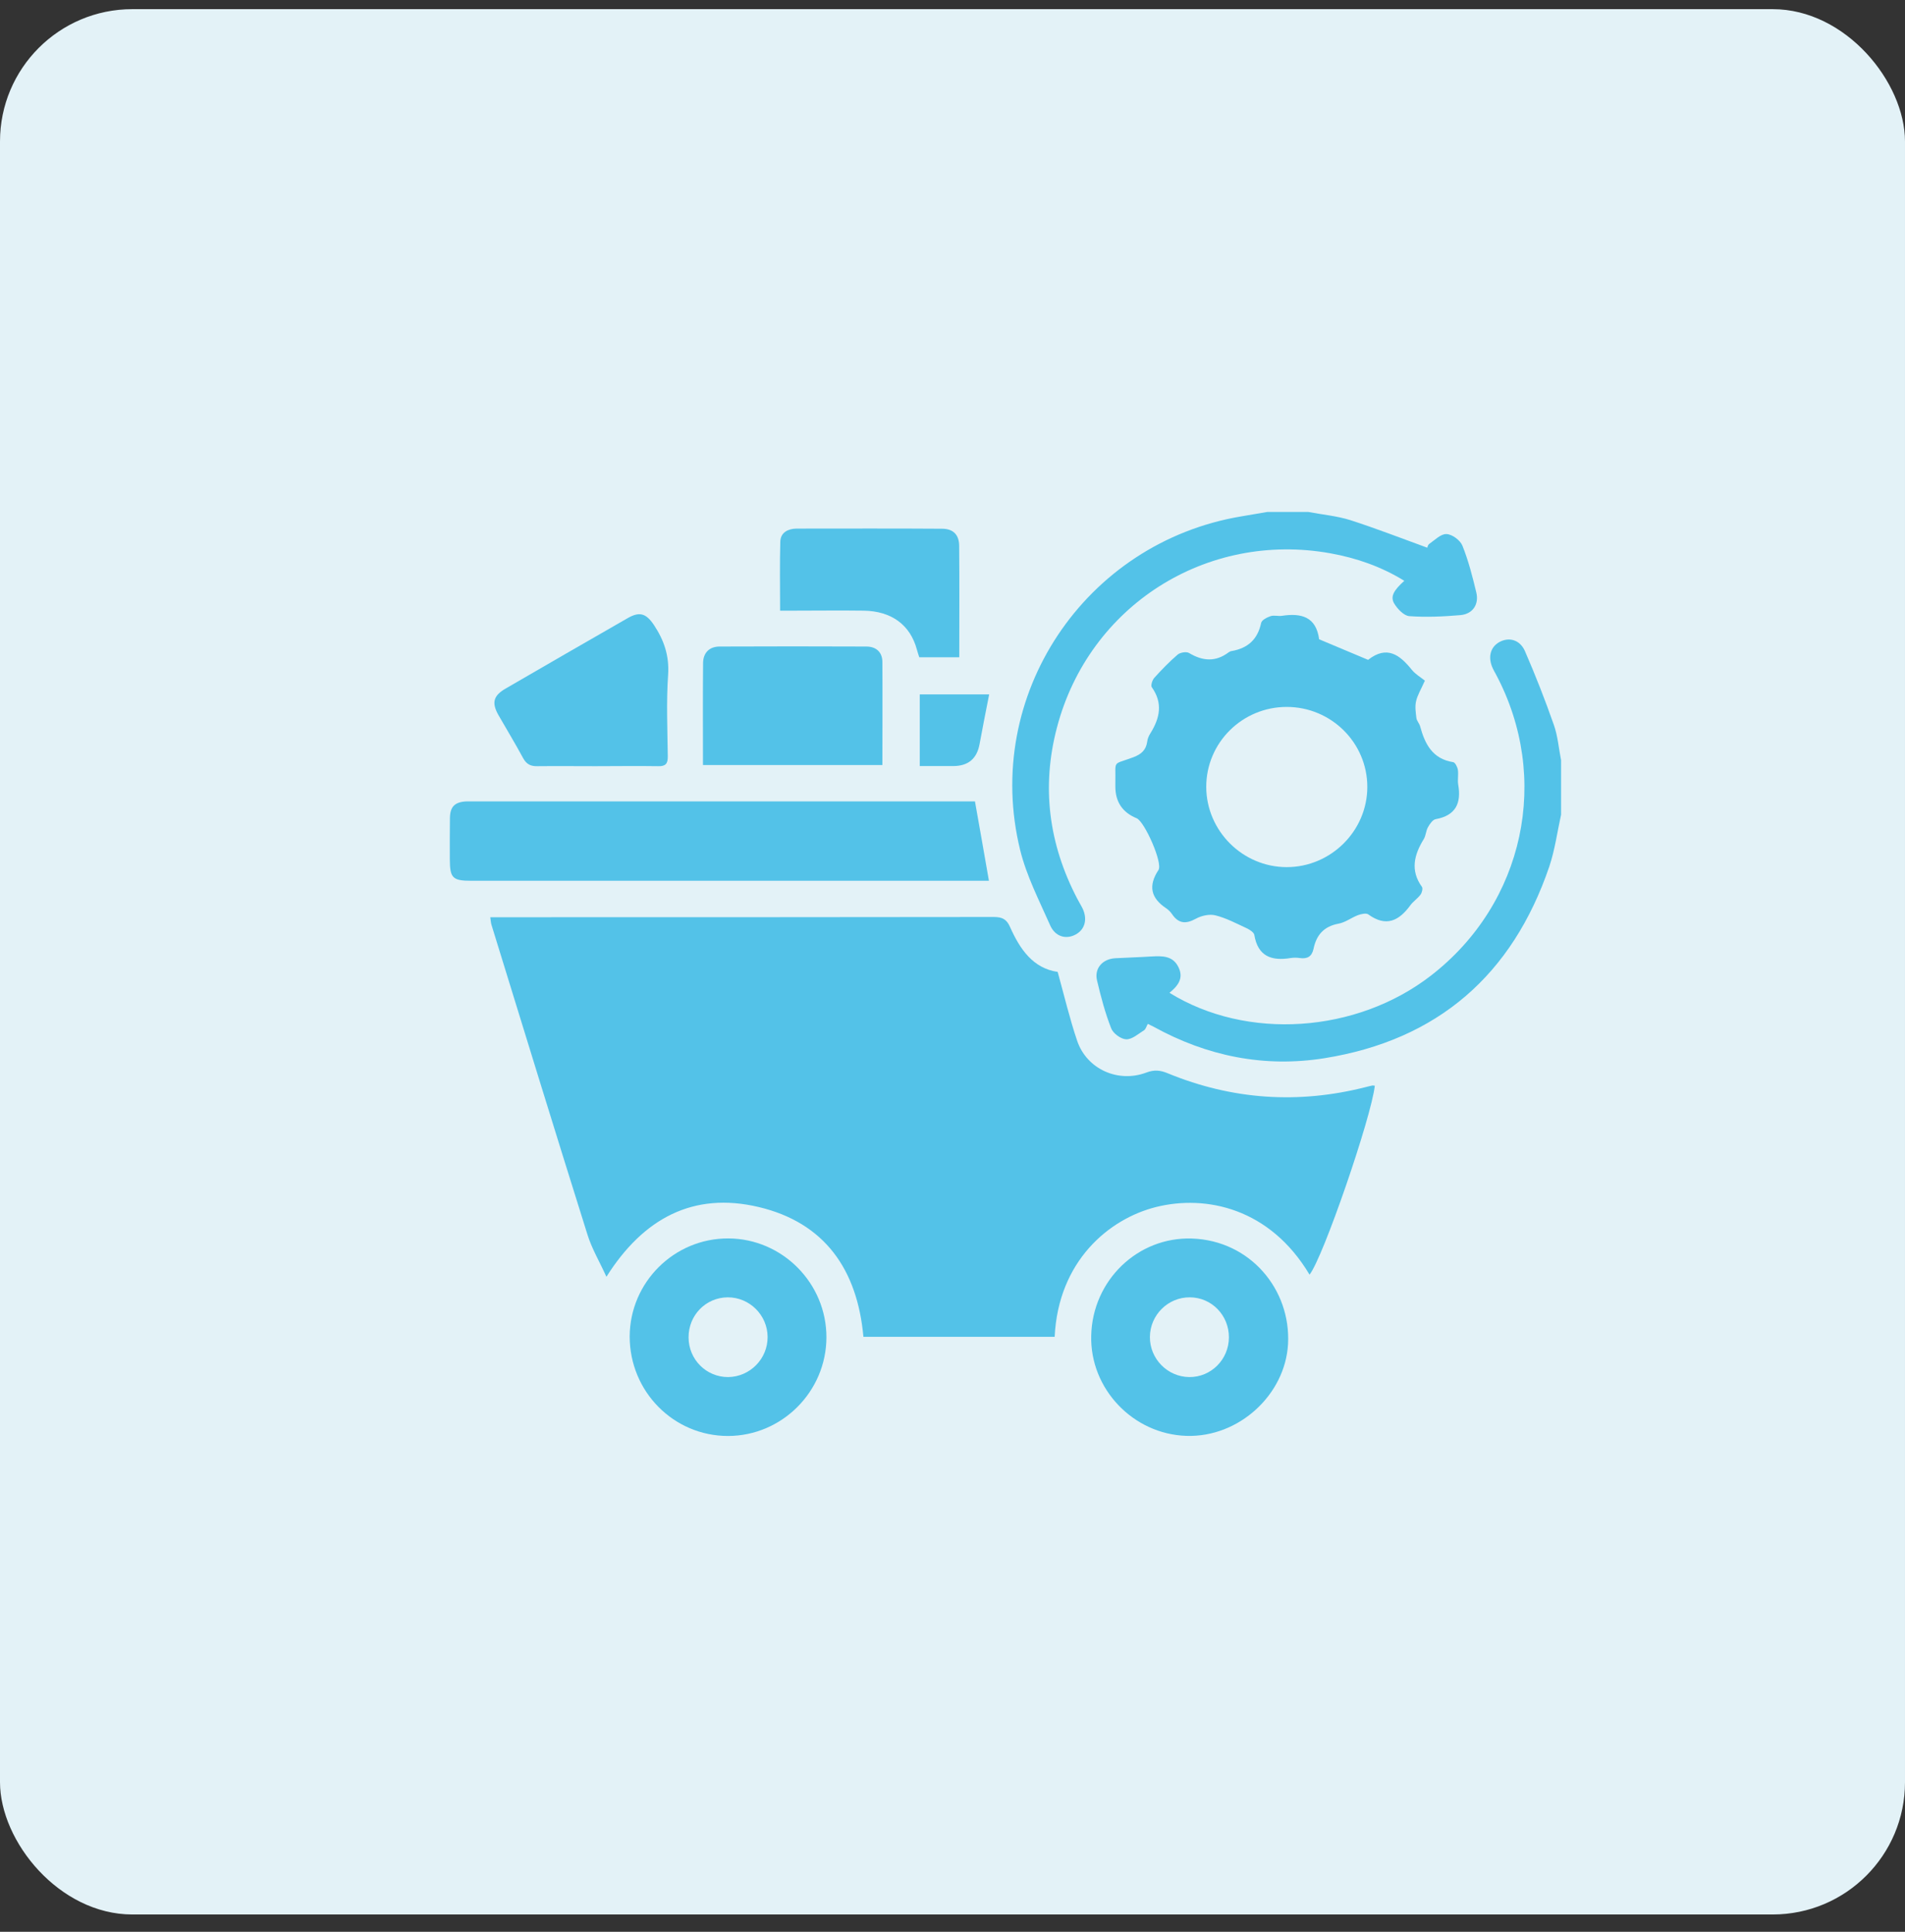<?xml version="1.0" encoding="UTF-8"?> <svg xmlns="http://www.w3.org/2000/svg" width="72" height="73" viewBox="0 0 72 73" fill="none"><rect x="0" y="0" width="72" height="73" fill="#333333" stroke="none"/><rect y="0.346" width="72" height="72" rx="5" fill="#E3F2F7"></rect><path d="M55.193 23.245C54.551 23.3 53.904 23.33 53.262 23.283C53.059 23.266 52.815 23.009 52.692 22.802C52.54 22.54 52.679 22.307 53.076 21.948C52.206 21.412 51.268 21.086 50.284 20.909C45.599 20.068 41.162 22.886 39.95 27.483C39.354 29.735 39.637 31.902 40.719 33.968C40.778 34.082 40.846 34.192 40.905 34.306C41.112 34.72 41.014 35.117 40.66 35.311C40.301 35.51 39.886 35.404 39.692 34.969C39.278 34.031 38.797 33.102 38.556 32.117C37.128 26.287 41.002 20.495 46.929 19.511C47.255 19.456 47.576 19.401 47.897 19.346H49.447C49.975 19.447 50.52 19.494 51.032 19.654C52.003 19.967 52.958 20.338 53.947 20.698C53.947 20.698 53.959 20.596 54.019 20.554C54.23 20.406 54.462 20.169 54.673 20.182C54.889 20.191 55.193 20.419 55.273 20.622C55.502 21.192 55.654 21.792 55.797 22.388C55.907 22.84 55.658 23.207 55.193 23.245Z" fill="#53C2E8"></path><path d="M59.001 28.725V30.787C58.857 31.441 58.768 32.113 58.557 32.743C57.163 36.836 54.345 39.3 50.061 39.988C47.784 40.352 45.616 39.912 43.597 38.797C43.534 38.763 43.466 38.733 43.382 38.691C43.331 38.776 43.306 38.894 43.234 38.936C43.018 39.071 42.786 39.283 42.562 39.274C42.363 39.266 42.068 39.05 41.996 38.856C41.768 38.273 41.607 37.664 41.463 37.052C41.354 36.596 41.666 36.241 42.144 36.211C42.6 36.186 43.06 36.173 43.517 36.144C43.931 36.122 44.336 36.11 44.547 36.562C44.746 36.984 44.505 37.267 44.201 37.517C47.12 39.325 51.265 39.046 54.079 36.87C57.615 34.137 58.633 29.396 56.529 25.463C56.495 25.4 56.457 25.336 56.428 25.273C56.225 24.855 56.318 24.458 56.669 24.263C57.028 24.065 57.446 24.17 57.636 24.606C58.033 25.518 58.397 26.448 58.726 27.386C58.878 27.812 58.912 28.277 59.001 28.725Z" fill="#53C2E8"></path><path d="M51.961 41.028C51.834 42.211 50.001 47.542 49.494 48.167C47.994 45.65 45.578 45.143 43.697 45.611C41.906 46.059 39.997 47.661 39.861 50.517H32.633C32.405 47.982 31.175 46.203 28.67 45.611C26.203 45.029 24.314 46.038 22.92 48.248C22.662 47.678 22.366 47.183 22.202 46.651C20.976 42.751 19.777 38.843 18.573 34.94C18.551 34.864 18.547 34.775 18.53 34.661H18.974C25.172 34.661 31.365 34.661 37.563 34.652C37.88 34.652 38.049 34.737 38.176 35.033C38.547 35.865 39.042 36.592 39.975 36.727C40.225 37.631 40.428 38.493 40.711 39.329C41.074 40.402 42.261 40.935 43.33 40.529C43.626 40.419 43.854 40.44 44.137 40.559C46.575 41.56 49.072 41.729 51.627 41.078C51.708 41.057 51.792 41.036 51.877 41.019C51.902 41.019 51.932 41.023 51.961 41.028Z" fill="#53C2E8"></path><path d="M55.113 29.646C55.083 29.464 55.13 29.27 55.1 29.088C55.083 28.983 54.999 28.814 54.923 28.801C54.137 28.678 53.854 28.112 53.672 27.441C53.643 27.335 53.545 27.238 53.533 27.132C53.508 26.925 53.474 26.701 53.52 26.503C53.571 26.27 53.706 26.055 53.854 25.721C53.71 25.603 53.503 25.485 53.364 25.316C52.903 24.741 52.417 24.378 51.708 24.935C51.091 24.673 50.474 24.416 49.857 24.158C49.743 23.3 49.177 23.161 48.45 23.271C48.311 23.292 48.15 23.241 48.024 23.283C47.884 23.33 47.686 23.431 47.665 23.541C47.534 24.162 47.162 24.496 46.553 24.602C46.511 24.606 46.469 24.627 46.435 24.652C45.945 25.02 45.459 24.986 44.944 24.678C44.842 24.614 44.606 24.656 44.509 24.737C44.196 25.007 43.904 25.307 43.626 25.616C43.55 25.7 43.486 25.907 43.533 25.97C43.959 26.57 43.837 27.136 43.482 27.707C43.419 27.804 43.372 27.914 43.359 28.028C43.313 28.345 43.136 28.501 42.836 28.615C42.016 28.924 42.176 28.687 42.155 29.591V29.722C42.155 30.302 42.424 30.702 42.962 30.922C43.258 31.044 43.955 32.612 43.786 32.874C43.389 33.478 43.495 33.938 44.082 34.327C44.162 34.382 44.238 34.458 44.293 34.538C44.538 34.902 44.813 34.927 45.193 34.72C45.404 34.602 45.709 34.534 45.932 34.589C46.342 34.69 46.727 34.897 47.115 35.075C47.229 35.13 47.39 35.231 47.407 35.328C47.542 36.144 48.062 36.321 48.78 36.203C48.894 36.186 49.012 36.186 49.122 36.203C49.409 36.245 49.583 36.148 49.646 35.852C49.752 35.337 50.035 35.007 50.584 34.906C50.846 34.859 51.074 34.678 51.328 34.581C51.45 34.538 51.636 34.496 51.716 34.555C52.388 35.041 52.874 34.8 53.305 34.209C53.414 34.061 53.579 33.955 53.689 33.807C53.744 33.736 53.782 33.575 53.744 33.516C53.292 32.891 53.448 32.299 53.812 31.708C53.892 31.577 53.892 31.399 53.968 31.264C54.036 31.142 54.145 30.977 54.26 30.956C55.024 30.816 55.235 30.352 55.113 29.646ZM48.632 32.768C46.968 32.768 45.594 31.399 45.59 29.735C45.59 28.066 46.951 26.714 48.632 26.714C50.313 26.714 51.678 28.07 51.678 29.735C51.678 31.399 50.301 32.768 48.632 32.768Z" fill="#53C2E8"></path><path d="M37.377 33.284H17.825C17.102 33.284 17.005 33.182 17.001 32.473C17.001 31.953 16.997 31.438 17.005 30.922C17.009 30.483 17.187 30.305 17.631 30.284H36.849C37.031 31.315 37.204 32.282 37.377 33.284Z" fill="#53C2E8"></path><path d="M27.529 46.799C25.48 46.79 23.807 48.455 23.799 50.504C23.799 52.583 25.455 54.264 27.517 54.264C29.557 54.26 31.23 52.583 31.235 50.538C31.239 48.489 29.566 46.807 27.529 46.799ZM27.521 52.038C26.697 52.042 26.025 51.374 26.025 50.538C26.021 49.701 26.676 49.03 27.504 49.025C28.328 49.021 29.008 49.697 29.012 50.521C29.017 51.349 28.345 52.029 27.521 52.038Z" fill="#53C2E8"></path><path d="M45.058 46.803C43 46.731 41.293 48.383 41.243 50.466C41.188 52.477 42.823 54.197 44.842 54.26C46.828 54.323 48.577 52.701 48.682 50.787C48.792 48.73 47.255 46.883 45.058 46.803ZM44.948 52.038C44.124 52.029 43.452 51.345 43.461 50.517C43.469 49.689 44.149 49.017 44.973 49.025C45.797 49.029 46.452 49.706 46.447 50.542C46.443 51.374 45.772 52.046 44.948 52.038Z" fill="#53C2E8"></path><path d="M33.35 28.91H26.569C26.569 27.596 26.561 26.325 26.573 25.053C26.578 24.669 26.81 24.432 27.199 24.432C29.045 24.424 30.895 24.424 32.742 24.432C33.101 24.432 33.346 24.631 33.35 25.011C33.358 26.299 33.35 27.588 33.35 28.91Z" fill="#53C2E8"></path><path d="M25.239 28.585C25.243 28.86 25.155 28.962 24.872 28.953C24.086 28.94 23.296 28.953 22.51 28.953C21.779 28.953 21.048 28.945 20.322 28.953C20.059 28.962 19.899 28.881 19.772 28.649C19.472 28.095 19.147 27.559 18.834 27.014C18.577 26.553 18.648 26.287 19.109 26.021C20.642 25.13 22.176 24.247 23.714 23.364C24.174 23.097 24.419 23.178 24.715 23.617C25.096 24.192 25.298 24.775 25.252 25.493C25.18 26.52 25.227 27.555 25.239 28.585Z" fill="#53C2E8"></path><path d="M36.256 24.838H34.744C34.714 24.741 34.681 24.648 34.655 24.551C34.406 23.621 33.705 23.093 32.644 23.076C31.757 23.064 30.87 23.076 29.983 23.076H29.484C29.484 22.172 29.467 21.315 29.492 20.461C29.505 20.119 29.788 19.98 30.101 19.975C31.934 19.975 33.768 19.967 35.602 19.98C36.024 19.98 36.248 20.204 36.252 20.622C36.265 22.008 36.256 23.398 36.256 24.838Z" fill="#53C2E8"></path><path d="M37.386 26.24C37.26 26.878 37.137 27.499 37.023 28.12C36.922 28.672 36.591 28.948 36.03 28.948H34.763V26.24H37.386Z" fill="#53C2E8"></path></svg> 